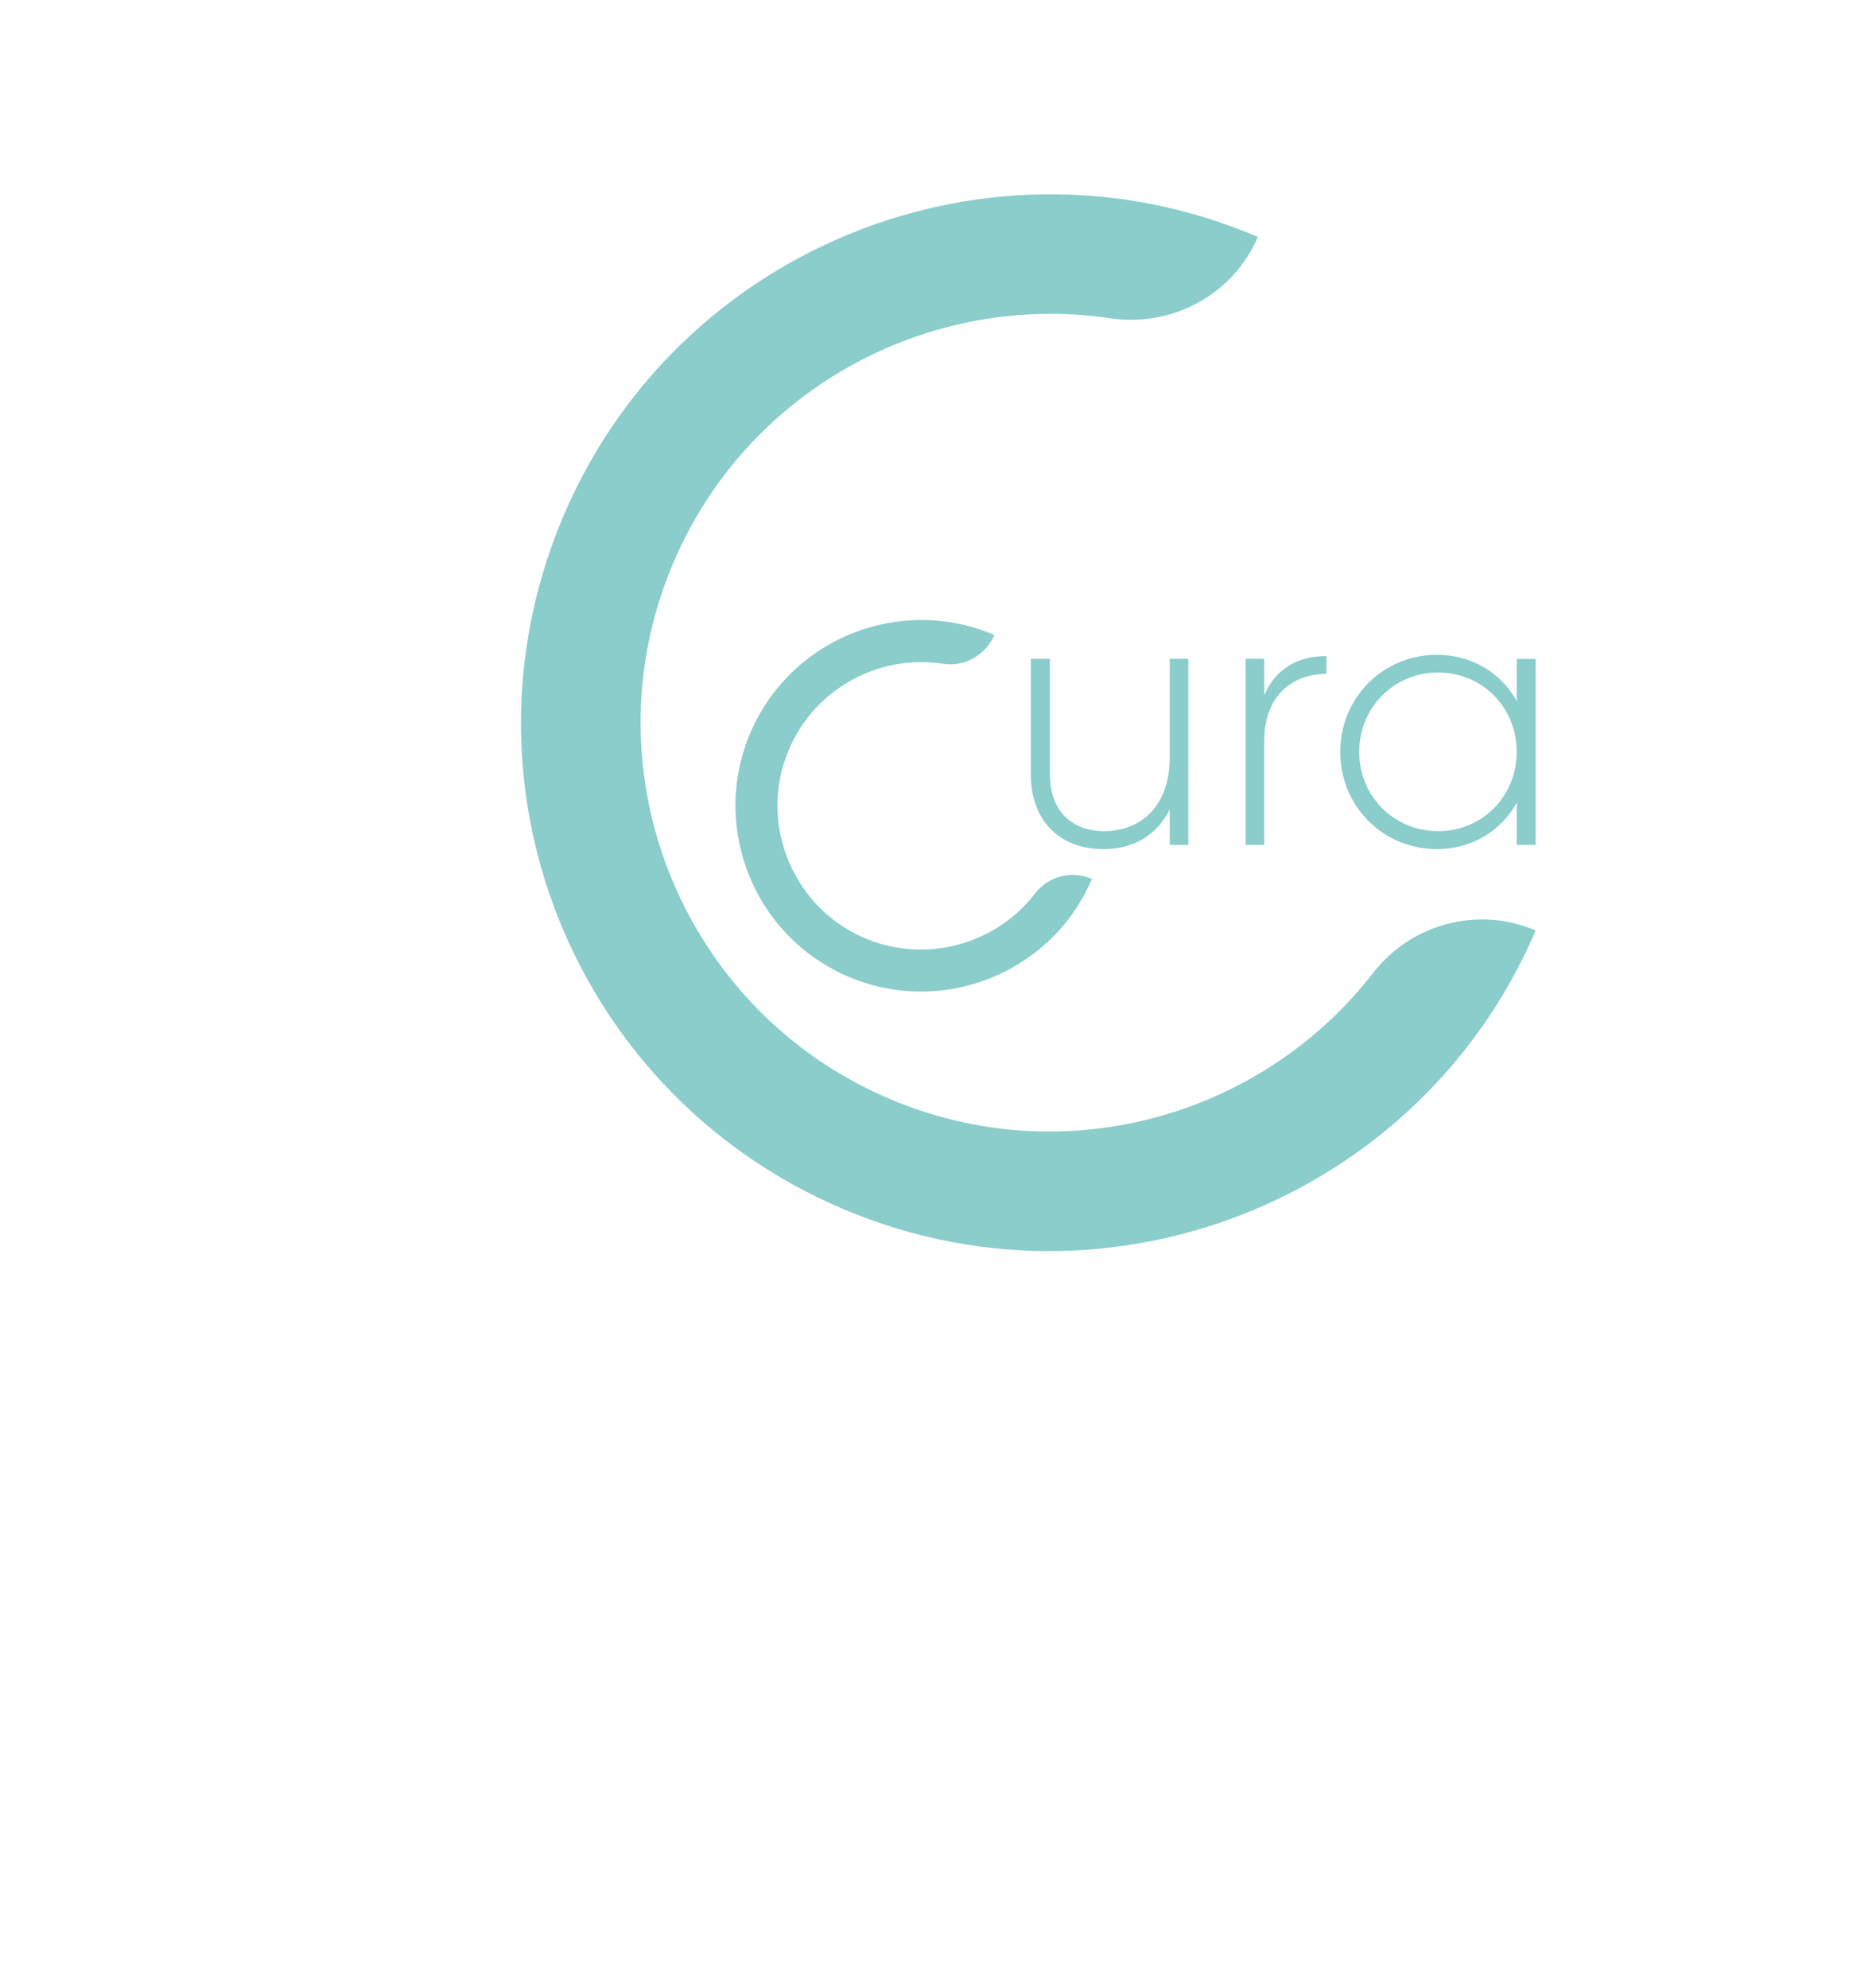 <svg xmlns="http://www.w3.org/2000/svg" xmlns:xlink="http://www.w3.org/1999/xlink" id="Livello_1" x="0px" y="0px" viewBox="0 0 1464 1574" style="enable-background:new 0 0 1464 1574;" xml:space="preserve"><style type="text/css">	.st0{fill:url(#SVGID_1_);}	.st1{opacity:0.7;fill:url(#SVGID_00000093150055584757824340000004607388928603488901_);}	.st2{fill:#FFFFFF;}	.st3{clip-path:url(#SVGID_00000047763662345814325520000017271863527022032814_);}	.st4{fill:#8ACDCA;}	.st5{fill:#8ACCC9;}	.st6{clip-path:url(#SVGID_00000140699559684647848860000013217800296862542487_);}	.st7{fill:url(#SVGID_00000145028815072451637530000015870023462744713128_);}	.st8{clip-path:url(#SVGID_00000134960962231357696560000002658907230877500328_);}	.st9{clip-path:url(#SVGID_00000032613152452143537100000001601057707494124970_);}	.st10{fill-rule:evenodd;clip-rule:evenodd;fill:#FFFFFF;}	.st11{clip-path:url(#SVGID_00000138535080257875671390000015776459905531233430_);}	.st12{clip-path:url(#SVGID_00000173132015509195383500000004443685956181844871_);}	.st13{fill:url(#SVGID_00000072250870284378035580000004921504984930763196_);}	.st14{clip-path:url(#SVGID_00000150800051220668552510000001887902168894866840_);}	.st15{clip-path:url(#SVGID_00000039819938933088640580000014380341022685809061_);}	.st16{clip-path:url(#SVGID_00000031178148148110199700000014728198330468882566_);}	.st17{clip-path:url(#SVGID_00000139262414637112248460000014088901281443654046_);}	.st18{fill:url(#SVGID_00000095319244057758461580000004912655954718967984_);}	.st19{opacity:0.7;fill:url(#SVGID_00000072262243621326339450000000627454526596271491_);}	.st20{clip-path:url(#SVGID_00000076605315009690535910000014067146612115978891_);}	.st21{fill:url(#SVGID_00000029034336911356933840000001423522847621529266_);}	.st22{opacity:0.7;fill:url(#SVGID_00000088102296575351849390000007753361760336550297_);}	.st23{clip-path:url(#SVGID_00000077290887369285455910000002575695311438182278_);}	.st24{fill:url(#SVGID_00000101066537973162635150000018010145567098702243_);}	.st25{clip-path:url(#SVGID_00000182523967419656673960000016549548657143922622_);}	.st26{clip-path:url(#SVGID_00000035494325298193432160000012432794196667391650_);}	.st27{clip-path:url(#SVGID_00000159439699099978521780000013982066562908651173_);}	.st28{clip-path:url(#SVGID_00000032637798092028971880000016163530737217550977_);}	.st29{fill:url(#SVGID_00000125592755485229343750000016334772075848385445_);}	.st30{clip-path:url(#SVGID_00000090279961482870578280000003352195531597106105_);}	.st31{clip-path:url(#SVGID_00000054239531171342548840000000020699053165197451_);}	.st32{clip-path:url(#SVGID_00000022527325300566152640000017022797809789743785_);}	.st33{clip-path:url(#SVGID_00000146493064434762144410000005715939328818314118_);}	.st34{fill:url(#SVGID_00000025414351236341517840000006679420260806580912_);}	.st35{opacity:0.7;fill:url(#SVGID_00000159471351906647880090000015748552509267138748_);}	.st36{clip-path:url(#SVGID_00000133500290707362578920000009178193538597030331_);}	.st37{fill:url(#SVGID_00000156581020816038997950000003718368803213867687_);}	.st38{clip-path:url(#SVGID_00000111170370435380808030000008874864524499864708_);}	.st39{clip-path:url(#SVGID_00000000901711553959965710000000861581833274008712_);}	.st40{clip-path:url(#SVGID_00000070084391821407349570000010833640885946109087_);}	.st41{clip-path:url(#SVGID_00000149343991432989004970000017088880714299271353_);}	.st42{fill:url(#SVGID_00000003820509701090445560000018072404897287658139_);}	.st43{opacity:0.7;fill:url(#SVGID_00000086661420342287949940000007353563617813056400_);}	.st44{clip-path:url(#SVGID_00000138573359717085630260000004422978684974817203_);}	.st45{filter:url(#Adobe_OpacityMaskFilter);}	.st46{mask:url(#_x35_5370c85f1_00000011017384840332667880000014484763769040140723_);}	.st47{fill:#008D36;}	.st48{fill:#2176BC;}</style><g>	<path class="st2" d="M713.9,385.5c0-44.2,33.5-78,78.6-78c29.3,0,54.4,14.9,65.2,38.2l-0.5,0.3c-6.1,3.6-13.8,1.9-18.3-3.6  c-10.4-12.8-27.2-20.6-46.4-20.6c-36.2,0-63.3,28.1-63.3,63.7s27.2,63.6,63.3,63.6c19.1,0,35.4-7.8,46.3-20.2  c5.1-5.8,13.4-7.3,20-3.4c-12,23-37.1,38-66.4,38C747.4,463.6,713.9,429.8,713.9,385.5L713.9,385.5z"></path>	<path class="st2" d="M868.9,386.6c0-43.6,34.5-76.9,77.6-76.9c43.1,0,77.2,33.3,77.2,76.9c0,43.6-34.5,76.9-77.2,76.9  C903.7,463.6,868.9,430.3,868.9,386.6z M1008.7,386.6c0-35.1-27.1-62.8-62.2-62.8c-35.1,0-62.5,27.7-62.5,62.8  c0,35.1,27.4,62.8,62.5,62.8C981.6,449.4,1008.7,421.7,1008.7,386.6z"></path>	<path class="st2" d="M1165.4,368.6v91.7h-15v-91.7c0-27.1-15.6-44.8-43.3-44.8s-51.6,18.9-51.6,58.7v77.8h-14.7V312.9h14.7v28  c11.2-21.8,30.1-31.3,52.8-31.3C1143.3,309.7,1165.5,333,1165.4,368.6L1165.4,368.6z"></path>	<path class="st4" d="M940.9,521.6V669h-14.7v-28c-11.2,21.8-30.1,31.3-52.8,31.3c-35.1,0-57.2-23.3-57.2-59v-91.7h15.1v91.7  c0,27.1,15.6,44.8,43.3,44.8c27.7,0,51.6-18.9,51.6-58.6v-77.9L940.9,521.6L940.9,521.6z"></path>	<path class="st4" d="M1050.2,519.5v14.1c-25.4,0-49.2,15.6-49.2,53.4v82h-14.7V521.6h14.7v28.9  C1011,527.2,1030.2,519.5,1050.2,519.5z"></path>	<g>		<path class="st4" d="M1215.9,521.6V669h-15v-33.3c-12.4,22.1-35.1,36.6-63.4,36.6c-41.8,0-76.3-33.3-76.3-76.9   s34.5-76.9,76.3-76.9c28.3,0,51,14.4,63.4,36.5v-33.3H1215.9z M1200.9,595.3c0-35.1-27.1-62.8-62.2-62.8s-62.5,27.7-62.5,62.8   s27.4,62.8,62.5,62.8C1173.8,658.1,1200.9,630.4,1200.9,595.3z"></path>	</g>	<g>		<path class="st4" d="M995.9,187.6C774,92.6,514.6,205,435,437.6C368.2,633,454.3,847.9,637.5,943.1   c218.1,113.4,483.4,15.6,578.4-206.3c-45.5-19.5-98.3-5.6-128.7,33.6c-92.6,119.5-261.3,163-404.4,89.6   c-143-73.4-210.5-241.8-157.7-393.6C577.9,314.9,729.6,229.8,878.9,252C928.1,259.3,976.3,233.4,995.9,187.6L995.9,187.6z"></path>	</g>	<path class="st4" d="M787.3,502.8c-78-33.4-169.2,6.1-197.2,87.9c-23.3,68.3,7.2,144.5,71.2,177.7c76.7,39.9,170,5.5,203.3-72.5  c-15.8-6.8-34.4-2.3-44.9,11.4c-32.5,42.3-92.1,57.8-142.5,32c-50-25.7-73.9-85.3-55.4-138.4c18.6-53.6,72.4-83.5,125.2-75.3  C763.9,528.2,780.5,518.6,787.3,502.8L787.3,502.8z"></path></g><g>	<path class="st2" d="M334.5,1154.7c-3.8-1.6-6.8-3.9-9-6.8c-2.2-2.9-3.4-6.3-3.6-10.1h10.7c0.3,3.1,1.8,5.6,4.4,7.6  c2.6,2,6,3,10.3,3c3.9,0,7-0.9,9.3-2.6c2.3-1.7,3.4-3.9,3.4-6.6c0-2.7-1.2-4.8-3.6-6.1c-2.4-1.3-6.2-2.6-11.2-3.9  c-4.6-1.2-8.4-2.4-11.3-3.7c-2.9-1.2-5.4-3.1-7.5-5.6c-2.1-2.5-3.1-5.7-3.1-9.7c0-3.2,0.9-6.1,2.8-8.7c1.9-2.6,4.6-4.8,8.1-6.3  c3.5-1.6,7.5-2.3,11.9-2.3c6.9,0,12.5,1.7,16.7,5.2c4.2,3.5,6.5,8.3,6.8,14.3h-10.3c-0.2-3.3-1.5-5.9-3.9-7.8c-2.4-2-5.6-3-9.6-3  c-3.7,0-6.7,0.8-8.9,2.4c-2.2,1.6-3.3,3.7-3.3,6.2c0,2,0.7,3.7,2,5.1c1.3,1.3,3,2.4,5,3.2s4.8,1.7,8.3,2.7  c4.5,1.2,8.1,2.4,10.9,3.6c2.8,1.2,5.2,2.9,7.2,5.3c2,2.3,3,5.4,3.1,9.2c0,3.4-0.9,6.5-2.8,9.2c-1.9,2.7-4.6,4.9-8,6.4  c-3.4,1.6-7.4,2.3-11.9,2.3C342.6,1157.1,338.3,1156.3,334.5,1154.7z"></path>	<path class="st2" d="M441,1128.8h-49.7c0.4,6.1,2.5,10.9,6.3,14.4c3.8,3.4,8.5,5.2,13.9,5.2c4.5,0,8.2-1,11.2-3.1  c3-2.1,5.1-4.9,6.3-8.3h11.1c-1.7,6-5,10.8-10,14.6s-11.2,5.6-18.6,5.6c-5.9,0-11.2-1.3-15.8-4c-4.7-2.6-8.3-6.4-11-11.3  c-2.7-4.9-4-10.5-4-17c0-6.4,1.3-12.1,3.9-16.9c2.6-4.8,6.2-8.6,10.8-11.2c4.7-2.6,10-3.9,16.1-3.9c5.9,0,11.1,1.3,15.7,3.9  c4.5,2.6,8,6.1,10.5,10.6c2.5,4.5,3.7,9.6,3.7,15.3C441.4,1124.6,441.3,1126.6,441,1128.8z M428.1,1110.3c-1.7-2.8-4.1-5-7.1-6.5  c-3-1.5-6.3-2.2-9.9-2.2c-5.2,0-9.7,1.7-13.3,5c-3.7,3.3-5.8,8-6.3,13.9h39.3C430.7,1116.5,429.8,1113.1,428.1,1110.3z"></path>	<path class="st2" d="M473.1,1095.7c3.4-2,7.5-3,12.3-3v10.7h-2.7c-11.6,0-17.4,6.3-17.4,18.9v33.8H455v-62.2h10.3v10.1  C467.1,1100.4,469.7,1097.6,473.1,1095.7z"></path>	<path class="st2" d="M520.5,1146.5l19.3-52.7h11l-24.4,62.2h-12l-24.4-62.2h11.1L520.5,1146.5z"></path>	<path class="st2" d="M561.4,1081.7c-1.4-1.4-2-3-2-5c0-2,0.7-3.6,2-5c1.4-1.4,3-2,5-2c1.9,0,3.5,0.7,4.8,2c1.3,1.4,2,3,2,5  c0,2-0.7,3.6-2,5c-1.3,1.4-2.9,2-4.8,2C564.4,1083.7,562.8,1083.1,561.4,1081.7z M571.4,1093.9v62.2h-10.3v-62.2H571.4z"></path>	<path class="st2" d="M596.7,1147.6h30.6v8.5h-42.4v-8.5l30.2-45.3h-30v-8.4h41.9v8.4L596.7,1147.6z"></path>	<path class="st2" d="M641,1081.7c-1.4-1.4-2-3-2-5c0-2,0.7-3.6,2-5c1.4-1.4,3-2,5-2c1.9,0,3.5,0.7,4.8,2c1.3,1.4,2,3,2,5  c0,2-0.7,3.6-2,5c-1.3,1.4-2.9,2-4.8,2C644,1083.7,642.4,1083.1,641,1081.7z M651,1093.9v62.2h-10.3v-62.2H651z"></path>	<path class="st2" d="M698.9,1108c2.6-4.8,6.1-8.5,10.6-11.2c4.5-2.6,9.5-4,15-4c5.5,0,10.2,1.2,14.2,3.5c4,2.3,7,5.3,9,8.9v-11.4  h10.4v62.2h-10.4v-11.6c-2,3.6-5.1,6.6-9.1,9c-4.1,2.4-8.8,3.6-14.1,3.6c-5.5,0-10.5-1.4-15-4.1c-4.5-2.7-8-6.5-10.6-11.5  c-2.6-4.9-3.9-10.5-3.9-16.8C695.1,1118.4,696.4,1112.8,698.9,1108z M744.9,1112.6c-1.9-3.5-4.4-6.2-7.7-8  c-3.2-1.9-6.8-2.8-10.6-2.8c-3.9,0-7.4,0.9-10.6,2.7c-3.2,1.8-5.7,4.5-7.6,7.9c-1.9,3.5-2.8,7.6-2.8,12.3c0,4.8,0.9,8.9,2.8,12.4  c1.9,3.5,4.4,6.2,7.6,8.1c3.2,1.9,6.7,2.8,10.6,2.8c3.9,0,7.4-0.9,10.6-2.8c3.2-1.9,5.8-4.5,7.7-8.1c1.9-3.5,2.8-7.6,2.8-12.3  C747.8,1120.2,746.8,1116.1,744.9,1112.6z"></path>	<path class="st2" d="M815.2,1154.7c-3.8-1.6-6.8-3.9-9-6.8c-2.2-2.9-3.4-6.3-3.6-10.1h10.7c0.3,3.1,1.8,5.6,4.4,7.6  c2.6,2,6,3,10.3,3c3.9,0,7-0.9,9.3-2.6c2.3-1.7,3.4-3.9,3.4-6.6c0-2.7-1.2-4.8-3.6-6.1c-2.4-1.3-6.2-2.6-11.2-3.9  c-4.6-1.2-8.4-2.4-11.3-3.7c-2.9-1.2-5.4-3.1-7.5-5.6c-2.1-2.5-3.1-5.7-3.1-9.7c0-3.2,0.9-6.1,2.8-8.7c1.9-2.6,4.6-4.8,8.1-6.3  c3.5-1.6,7.5-2.3,11.9-2.3c6.9,0,12.5,1.7,16.7,5.2c4.2,3.5,6.5,8.3,6.8,14.3h-10.3c-0.2-3.3-1.5-5.9-3.9-7.8c-2.4-2-5.6-3-9.6-3  c-3.7,0-6.7,0.8-8.9,2.4c-2.2,1.6-3.3,3.7-3.3,6.2c0,2,0.7,3.7,2,5.1c1.3,1.3,3,2.4,5,3.2s4.8,1.7,8.3,2.7  c4.5,1.2,8.1,2.4,10.9,3.6c2.8,1.2,5.2,2.9,7.2,5.3c2,2.3,3,5.4,3.1,9.2c0,3.4-0.9,6.5-2.8,9.2c-1.9,2.7-4.6,4.9-8,6.4  c-3.4,1.6-7.4,2.3-11.9,2.3C823.3,1157.1,819,1156.3,815.2,1154.7z"></path>	<path class="st2" d="M920.5,1093.9v62.2h-10.3v-9.2c-2,3.2-4.7,5.7-8.2,7.4c-3.5,1.8-7.4,2.7-11.6,2.7c-4.8,0-9.2-1-13.1-3  c-3.9-2-6.9-5-9.1-9c-2.2-4-3.4-8.9-3.4-14.7v-36.5H875v35.1c0,6.1,1.6,10.8,4.7,14.1c3.1,3.3,7.3,4.9,12.7,4.9  c5.5,0,9.9-1.7,13.1-5.1c3.2-3.4,4.8-8.4,4.8-14.9v-34.2H920.5z"></path>	<path class="st2" d="M957.5,1096.4c4.1-2.4,8.8-3.6,14.1-3.6c5.5,0,10.5,1.3,15,4c4.5,2.7,8,6.4,10.6,11.2  c2.6,4.8,3.9,10.4,3.9,16.8c0,6.3-1.3,11.9-3.9,16.8c-2.6,4.9-6.1,8.7-10.6,11.5c-4.5,2.7-9.5,4.1-15,4.1c-5.3,0-10-1.2-14-3.6  c-4.1-2.4-7.1-5.4-9.3-8.9v41H938v-91.8h10.3v11.5C950.4,1101.8,953.4,1098.8,957.5,1096.4z M987.8,1112.5  c-1.9-3.5-4.5-6.1-7.7-7.9c-3.2-1.8-6.8-2.7-10.6-2.7c-3.8,0-7.3,0.9-10.5,2.8c-3.2,1.9-5.8,4.5-7.7,8.1c-1.9,3.5-2.9,7.6-2.9,12.2  c0,4.7,1,8.8,2.9,12.3c1.9,3.5,4.5,6.2,7.7,8.1c3.2,1.9,6.7,2.8,10.5,2.8c3.9,0,7.4-0.9,10.6-2.8c3.2-1.9,5.8-4.5,7.7-8.1  c1.9-3.5,2.8-7.7,2.8-12.4C990.6,1120,989.6,1116,987.8,1112.5z"></path>	<path class="st2" d="M1034.3,1096.4c4.1-2.4,8.8-3.6,14.1-3.6c5.5,0,10.5,1.3,15,4c4.5,2.7,8,6.4,10.6,11.2  c2.6,4.8,3.9,10.4,3.9,16.8c0,6.3-1.3,11.9-3.9,16.8c-2.6,4.9-6.1,8.7-10.6,11.5c-4.5,2.7-9.5,4.1-15,4.1c-5.3,0-10-1.2-14-3.6  c-4.1-2.4-7.1-5.4-9.3-8.9v41h-10.3v-91.8h10.3v11.5C1027.2,1101.8,1030.2,1098.8,1034.3,1096.4z M1064.5,1112.5  c-1.9-3.5-4.4-6.1-7.7-7.9c-3.2-1.8-6.8-2.7-10.6-2.7c-3.8,0-7.3,0.9-10.5,2.8c-3.2,1.9-5.8,4.5-7.7,8.1c-1.9,3.5-2.9,7.6-2.9,12.2  c0,4.7,1,8.8,2.9,12.3c1.9,3.5,4.5,6.2,7.7,8.1c3.2,1.9,6.7,2.8,10.5,2.8c3.9,0,7.4-0.9,10.6-2.8c3.2-1.9,5.8-4.5,7.7-8.1  c1.9-3.5,2.8-7.7,2.8-12.4C1067.4,1120,1066.4,1116,1064.5,1112.5z"></path>	<path class="st2" d="M1102.9,1153.1c-4.7-2.6-8.4-6.4-11.1-11.3c-2.7-4.9-4-10.5-4-17c0-6.4,1.4-12,4.1-16.9  c2.8-4.9,6.5-8.6,11.3-11.2c4.8-2.6,10.1-3.9,16-3.9c5.9,0,11.2,1.3,16,3.9c4.8,2.6,8.5,6.3,11.3,11.2c2.8,4.8,4.1,10.5,4.1,16.9  c0,6.4-1.4,12.1-4.3,17c-2.8,4.9-6.7,8.7-11.5,11.3c-4.8,2.7-10.2,4-16.1,4C1112.9,1157.1,1107.6,1155.8,1102.9,1153.1z   M1129.1,1145.4c3.3-1.7,5.9-4.4,7.9-7.8c2-3.5,3-7.7,3-12.7c0-5-1-9.2-3-12.7c-2-3.5-4.5-6.1-7.7-7.8s-6.6-2.6-10.3-2.6  c-3.8,0-7.3,0.9-10.4,2.6c-3.1,1.7-5.7,4.3-7.6,7.8c-1.9,3.5-2.8,7.7-2.8,12.7c0,5.1,0.9,9.4,2.8,12.8c1.9,3.5,4.3,6.1,7.4,7.8  c3.1,1.7,6.5,2.6,10.2,2.6C1122.4,1148,1125.9,1147.2,1129.1,1145.4z"></path>	<path class="st2" d="M1182.4,1095.7c3.4-2,7.5-3,12.3-3v10.7h-2.7c-11.6,0-17.4,6.3-17.4,18.9v33.8h-10.3v-62.2h10.3v10.1  C1176.4,1100.4,1179,1097.6,1182.4,1095.7z"></path>	<path class="st2" d="M1219.2,1102.4v36.7c0,3,0.6,5.2,1.9,6.4c1.3,1.2,3.5,1.9,6.7,1.9h7.6v8.7h-9.3c-5.8,0-10.1-1.3-12.9-4  c-2.9-2.6-4.3-7-4.3-13.1v-36.7h-8.1v-8.5h8.1v-15.7h10.3v15.7h16.2v8.5H1219.2z"></path>	<path class="st2" d="M1259.2,1153.1c-4.7-2.6-8.4-6.4-11.1-11.3c-2.7-4.9-4-10.5-4-17c0-6.4,1.4-12,4.1-16.9  c2.8-4.9,6.5-8.6,11.3-11.2c4.8-2.6,10.1-3.9,16-3.9s11.2,1.3,16,3.9c4.8,2.6,8.5,6.3,11.3,11.2c2.8,4.8,4.1,10.5,4.1,16.9  c0,6.4-1.4,12.1-4.3,17c-2.8,4.9-6.7,8.7-11.5,11.3c-4.8,2.7-10.2,4-16.1,4C1269.3,1157.1,1264,1155.8,1259.2,1153.1z   M1285.5,1145.4c3.3-1.7,5.9-4.4,7.9-7.8c2-3.5,3-7.7,3-12.7c0-5-1-9.2-3-12.7c-2-3.5-4.5-6.1-7.7-7.8c-3.2-1.7-6.6-2.6-10.3-2.6  c-3.8,0-7.3,0.9-10.4,2.6c-3.1,1.7-5.7,4.3-7.6,7.8c-1.9,3.5-2.8,7.7-2.8,12.7c0,5.1,0.9,9.4,2.8,12.8c1.9,3.5,4.3,6.1,7.4,7.8  c3.1,1.7,6.5,2.6,10.2,2.6C1278.8,1148,1282.3,1147.2,1285.5,1145.4z"></path>	<path class="st2" d="M493.7,1244.3c2.6-4.8,6.1-8.5,10.6-11.2c4.5-2.6,9.6-4,15.2-4c4.8,0,9.3,1.1,13.5,3.4  c4.2,2.2,7.3,5.2,9.5,8.8v-32.9h10.4v84h-10.4v-11.7c-2,3.7-5.1,6.8-9.1,9.1c-4,2.4-8.7,3.6-14.1,3.6c-5.5,0-10.5-1.4-15-4.1  c-4.5-2.7-8-6.5-10.6-11.5c-2.6-4.9-3.9-10.5-3.9-16.8C489.8,1254.7,491.1,1249.1,493.7,1244.3z M539.7,1248.9  c-1.9-3.5-4.4-6.2-7.7-8c-3.2-1.9-6.8-2.8-10.6-2.8c-3.9,0-7.4,0.9-10.6,2.7c-3.2,1.8-5.7,4.5-7.6,7.9c-1.9,3.5-2.8,7.6-2.8,12.3  c0,4.8,0.9,8.9,2.8,12.4c1.9,3.5,4.4,6.2,7.6,8.1c3.2,1.9,6.7,2.8,10.6,2.8c3.9,0,7.4-0.9,10.6-2.8c3.2-1.9,5.8-4.5,7.7-8.1  c1.9-3.5,2.8-7.6,2.8-12.3C542.5,1256.4,541.6,1252.4,539.7,1248.9z"></path>	<path class="st2" d="M626.9,1265.1h-49.7c0.4,6.1,2.5,10.9,6.3,14.4c3.8,3.4,8.5,5.2,13.9,5.2c4.5,0,8.2-1,11.2-3.1  c3-2.1,5.1-4.9,6.3-8.3H626c-1.7,6-5,10.8-10,14.6c-5,3.7-11.2,5.6-18.6,5.6c-5.9,0-11.2-1.3-15.8-4c-4.7-2.6-8.3-6.4-11-11.3  c-2.7-4.9-4-10.5-4-17s1.3-12.1,3.9-16.9c2.6-4.8,6.2-8.6,10.8-11.2c4.7-2.6,10-3.9,16.1-3.9c5.9,0,11.1,1.3,15.7,3.9  c4.5,2.6,8,6.1,10.5,10.6c2.5,4.5,3.7,9.6,3.7,15.3C627.2,1260.8,627.1,1262.9,626.9,1265.1z M613.9,1246.5c-1.7-2.8-4.1-5-7.1-6.5  c-3-1.5-6.3-2.2-9.9-2.2c-5.2,0-9.7,1.7-13.3,5c-3.7,3.3-5.8,8-6.3,13.9h39.3C616.5,1252.8,615.7,1249.4,613.9,1246.5z"></path>	<path class="st2" d="M651.2,1208.3v84h-10.3v-84H651.2z"></path>	<path class="st2" d="M679.1,1208.3v84h-10.3v-84H679.1z"></path>	<path class="st2" d="M696.7,1244.3c2.6-4.8,6.1-8.5,10.6-11.2c4.5-2.6,9.5-4,15-4c5.5,0,10.2,1.2,14.2,3.5c4,2.3,7,5.3,9,8.9v-11.4  H756v62.2h-10.4v-11.6c-2,3.6-5.1,6.6-9.1,9c-4.1,2.4-8.8,3.6-14.1,3.6c-5.5,0-10.5-1.4-15-4.1c-4.5-2.7-8-6.5-10.6-11.5  c-2.6-4.9-3.9-10.5-3.9-16.8C692.9,1254.7,694.2,1249.1,696.7,1244.3z M742.7,1248.9c-1.9-3.5-4.4-6.2-7.7-8  c-3.2-1.9-6.8-2.8-10.6-2.8c-3.9,0-7.4,0.9-10.6,2.7c-3.2,1.8-5.7,4.5-7.6,7.9c-1.9,3.5-2.8,7.6-2.8,12.3c0,4.8,0.9,8.9,2.8,12.4  c1.9,3.5,4.4,6.2,7.6,8.1c3.2,1.9,6.7,2.8,10.6,2.8c3.9,0,7.4-0.9,10.6-2.8c3.2-1.9,5.8-4.5,7.7-8.1c1.9-3.5,2.8-7.6,2.8-12.3  C745.6,1256.4,744.6,1252.4,742.7,1248.9z"></path>	<path class="st2" d="M813,1291c-3.8-1.6-6.8-3.9-9-6.8c-2.2-2.9-3.4-6.3-3.6-10.1h10.7c0.3,3.1,1.8,5.6,4.4,7.6c2.6,2,6,3,10.3,3  c3.9,0,7-0.9,9.3-2.6c2.3-1.7,3.4-3.9,3.4-6.6c0-2.7-1.2-4.8-3.6-6.1c-2.4-1.3-6.2-2.6-11.2-3.9c-4.6-1.2-8.4-2.4-11.3-3.7  c-2.9-1.2-5.4-3.1-7.5-5.6c-2.1-2.5-3.1-5.7-3.1-9.7c0-3.2,0.9-6.1,2.8-8.7c1.9-2.6,4.6-4.8,8.1-6.3c3.5-1.6,7.5-2.3,11.9-2.3  c6.9,0,12.5,1.7,16.7,5.2c4.2,3.5,6.5,8.3,6.8,14.3h-10.3c-0.2-3.3-1.5-5.9-3.9-7.8c-2.4-2-5.6-3-9.6-3c-3.7,0-6.7,0.8-8.9,2.4  s-3.3,3.7-3.3,6.2c0,2,0.7,3.7,2,5.1c1.3,1.3,3,2.4,5,3.2s4.8,1.7,8.3,2.7c4.5,1.2,8.1,2.4,10.9,3.6c2.8,1.2,5.2,2.9,7.2,5.3  c2,2.3,3,5.4,3.1,9.2c0,3.4-0.9,6.5-2.8,9.2c-1.9,2.7-4.6,4.9-8,6.4c-3.4,1.6-7.4,2.3-11.9,2.3C821.1,1293.4,816.8,1292.6,813,1291  z"></path>	<path class="st2" d="M863.1,1244.3c2.6-4.8,6.1-8.5,10.6-11.2c4.5-2.6,9.5-4,15-4c5.5,0,10.2,1.2,14.2,3.5c4,2.3,7,5.3,9,8.9v-11.4  h10.4v62.2h-10.4v-11.6c-2,3.6-5.1,6.6-9.1,9c-4.1,2.4-8.8,3.6-14.1,3.6c-5.5,0-10.5-1.4-15-4.1c-4.5-2.7-8-6.5-10.6-11.5  c-2.6-4.9-3.9-10.5-3.9-16.8C859.2,1254.7,860.5,1249.1,863.1,1244.3z M909.1,1248.9c-1.9-3.5-4.4-6.2-7.7-8  c-3.2-1.9-6.8-2.8-10.6-2.8c-3.9,0-7.4,0.9-10.6,2.7c-3.2,1.8-5.7,4.5-7.6,7.9c-1.9,3.5-2.8,7.6-2.8,12.3c0,4.8,0.9,8.9,2.8,12.4  c1.9,3.5,4.4,6.2,7.6,8.1c3.2,1.9,6.7,2.8,10.6,2.8c3.9,0,7.4-0.9,10.6-2.8c3.2-1.9,5.8-4.5,7.7-8.1c1.9-3.5,2.8-7.6,2.8-12.3  C911.9,1256.4,911,1252.4,909.1,1248.9z"></path>	<path class="st2" d="M950.2,1208.3v84h-10.3v-84H950.2z"></path>	<path class="st2" d="M1023,1230.1v62.2h-10.3v-9.2c-2,3.2-4.7,5.7-8.2,7.4c-3.5,1.8-7.4,2.7-11.6,2.7c-4.8,0-9.2-1-13.1-3  c-3.9-2-6.9-5-9.1-9c-2.2-4-3.4-8.9-3.4-14.7v-36.5h10.2v35.1c0,6.1,1.6,10.8,4.7,14.1c3.1,3.3,7.3,4.9,12.7,4.9  c5.5,0,9.9-1.7,13.1-5.1c3.2-3.4,4.8-8.4,4.8-14.9v-34.2H1023z"></path>	<path class="st2" d="M1053.1,1238.7v36.7c0,3,0.6,5.2,1.9,6.4c1.3,1.2,3.5,1.9,6.7,1.9h7.6v8.7h-9.3c-5.8,0-10.1-1.3-12.9-4  c-2.9-2.6-4.3-7-4.3-13.1v-36.7h-8.1v-8.5h8.1v-15.7h10.3v15.7h16.2v8.5H1053.1z"></path>	<path class="st2" d="M1138.3,1265.1h-49.7c0.4,6.1,2.5,10.9,6.3,14.4c3.8,3.4,8.5,5.2,13.9,5.2c4.5,0,8.2-1,11.2-3.1  c3-2.1,5.1-4.9,6.3-8.3h11.1c-1.7,6-5,10.8-10,14.6c-5,3.7-11.2,5.6-18.6,5.6c-5.9,0-11.2-1.3-15.8-4c-4.7-2.6-8.3-6.4-11-11.3  c-2.7-4.9-4-10.5-4-17s1.3-12.1,3.9-16.9c2.6-4.8,6.2-8.6,10.8-11.2c4.7-2.6,10-3.9,16.1-3.9c5.9,0,11.1,1.3,15.7,3.9  c4.5,2.6,8,6.1,10.5,10.6c2.5,4.5,3.7,9.6,3.7,15.3C1138.6,1260.8,1138.5,1262.9,1138.3,1265.1z M1125.3,1246.5  c-1.7-2.8-4.1-5-7.1-6.5c-3-1.5-6.3-2.2-9.9-2.2c-5.2,0-9.7,1.7-13.3,5c-3.7,3.3-5.8,8-6.3,13.9h39.3  C1128,1252.8,1127.1,1249.4,1125.3,1246.5z"></path></g></svg>